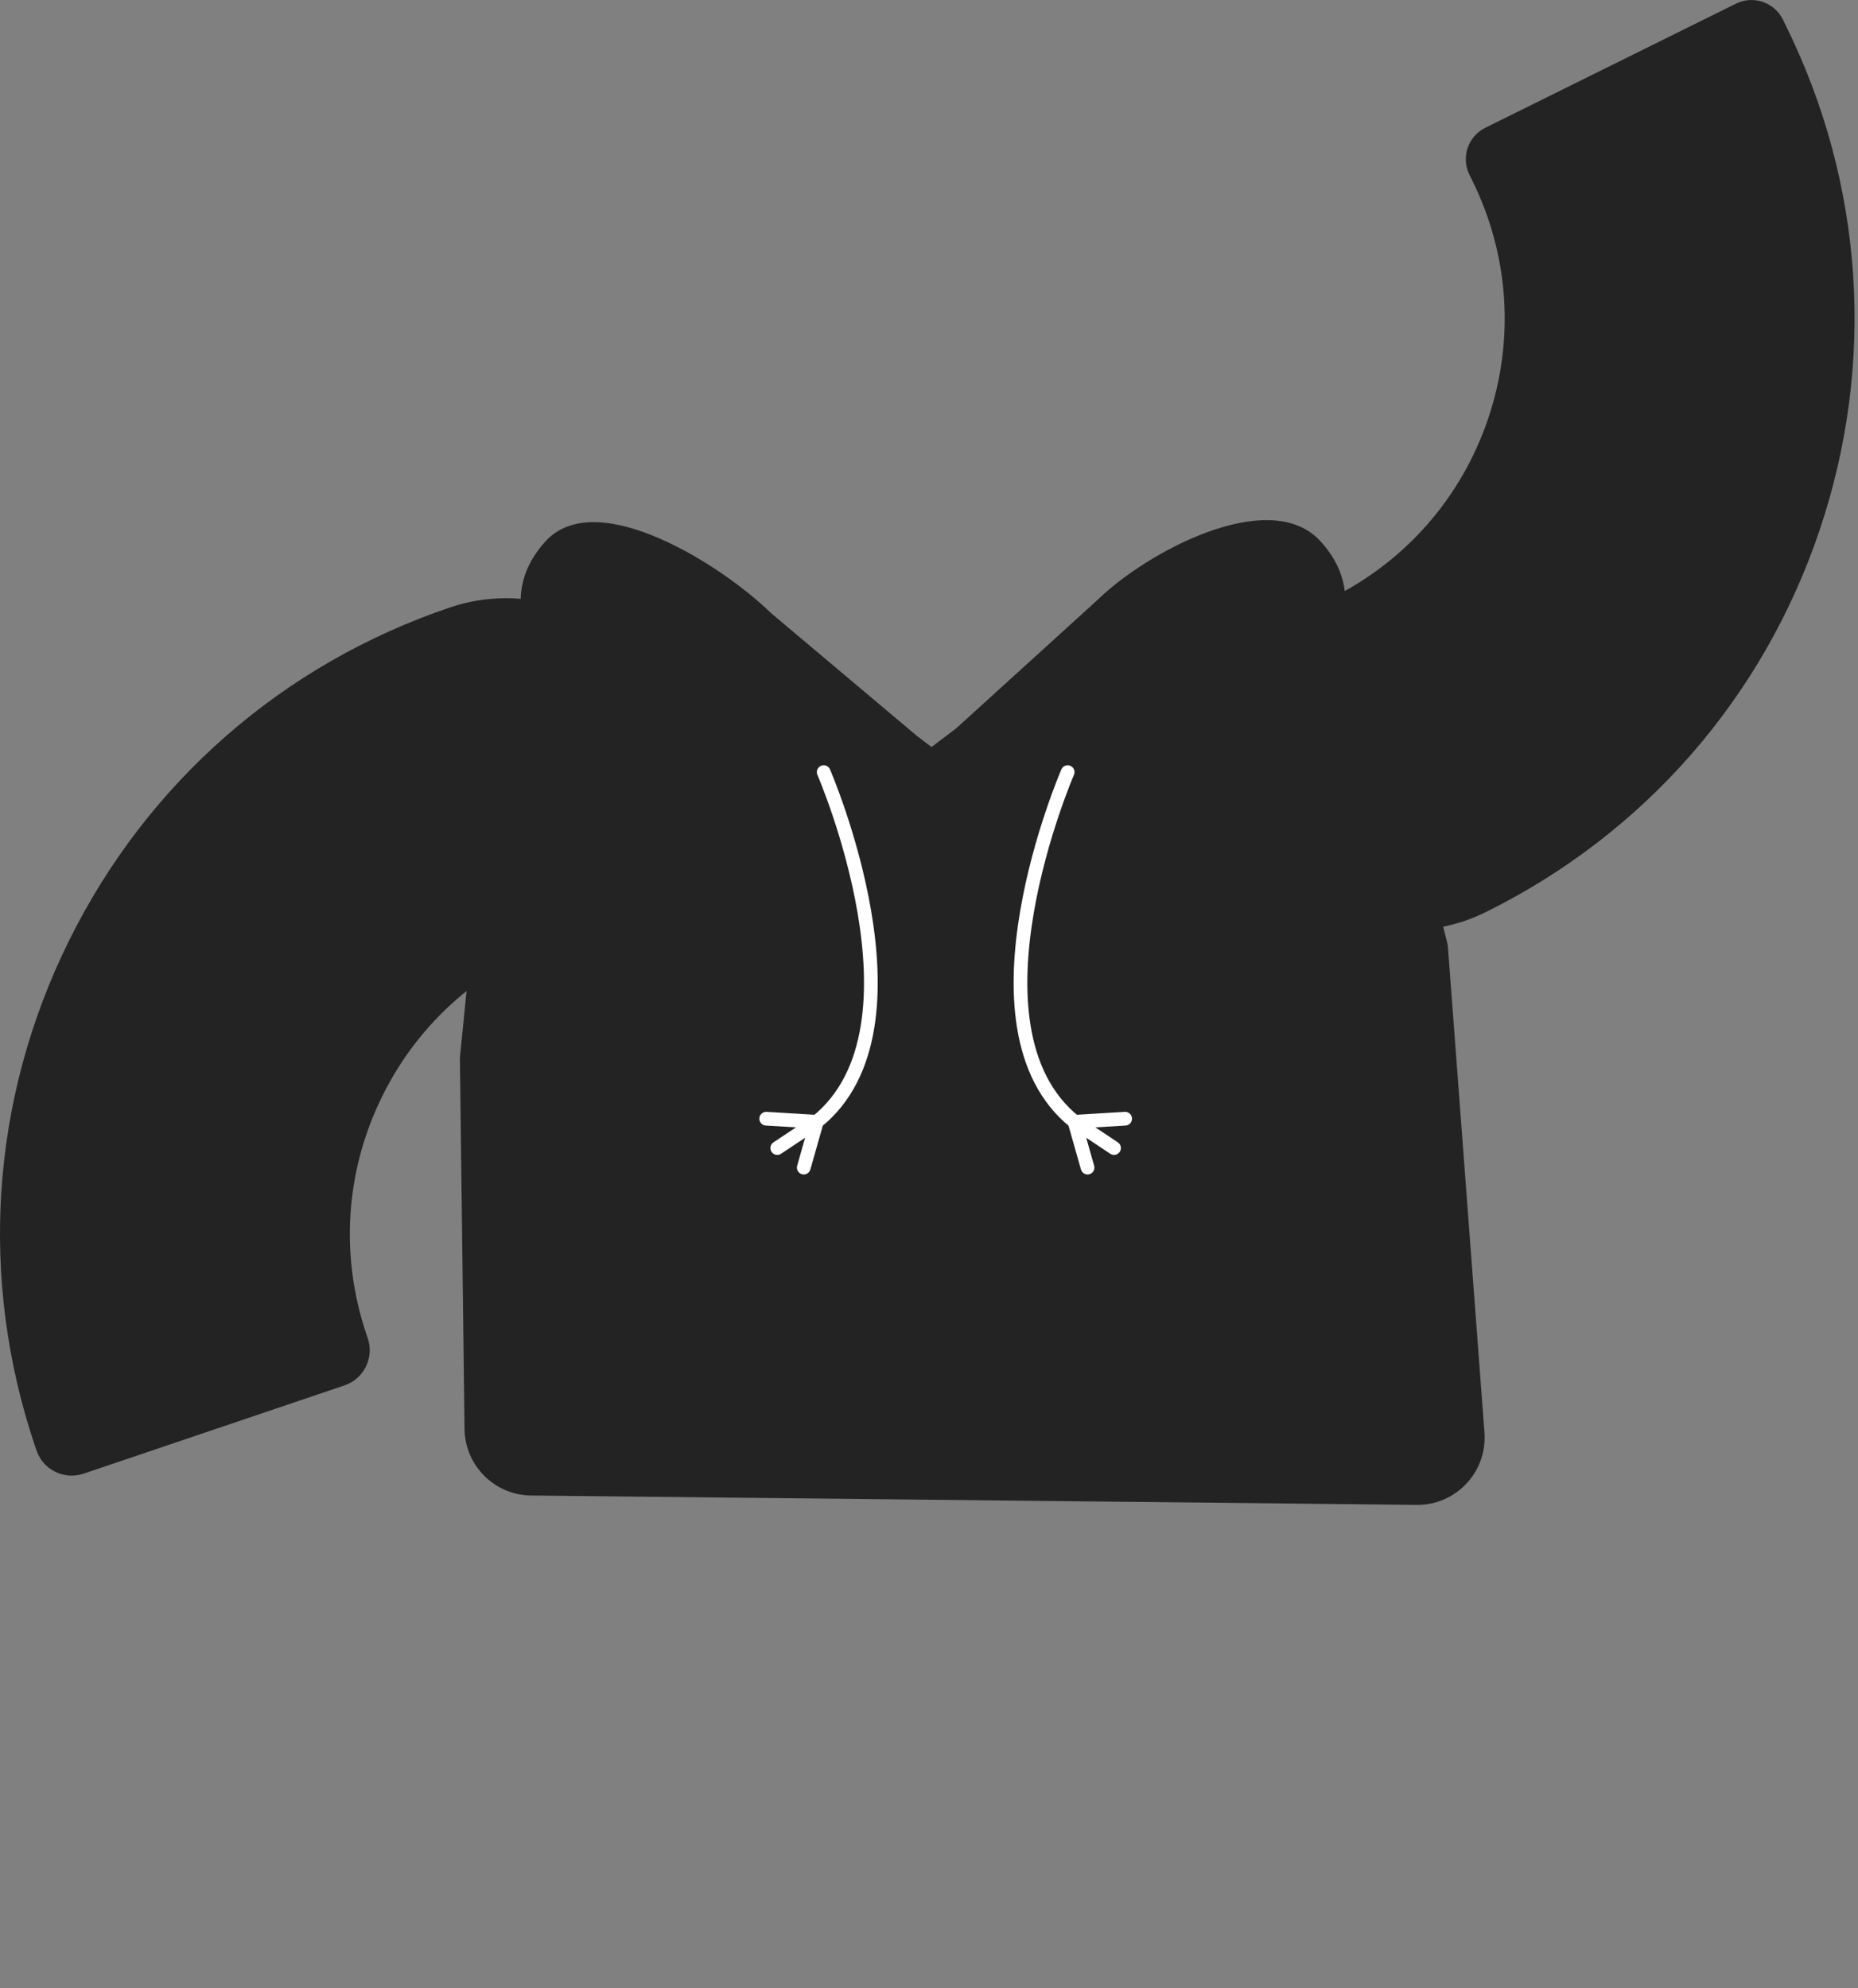 <svg width="542" height="580" viewBox="0 0 542 580" fill="none" xmlns="http://www.w3.org/2000/svg">
<rect x="0" y="0" width="542" height="580" fill="#808080" stroke="none"/>
<g clip-path="url(#clip0_2537_2680)">
<path d="M12.16 421.362C-4.18 372.966 -0.73 321.136 21.88 275.392C44.49 229.649 83.56 195.456 131.91 179.1C137 177.379 142.27 176.508 147.6 176.508C168.63 176.508 187.28 189.911 194.02 209.86C198.21 222.272 197.32 235.574 191.52 247.316C185.72 259.057 175.69 267.835 163.29 272.029C139.74 279.997 120.72 296.633 109.72 318.884C98.72 341.135 97.05 366.369 105.01 389.942L105.39 391.053C106.95 395.678 104.47 400.692 99.85 402.254L23.73 428.008C19.11 429.57 14.1 427.088 12.54 422.463L12.16 421.352V421.362Z" fill="#232323" stroke="#232323" stroke-width="4"/>
<path d="M410.91 269.331C397.99 269.331 385.35 264.096 376.23 254.967C371.29 250.023 367.47 244.077 364.96 237.401C361.47 228.122 360.92 217.912 363.36 208.303C366.96 194.179 376.27 182.708 389.15 176.322C411.43 165.292 428.07 146.263 436.01 122.741C443.95 99.219 442.26 73.984 431.23 51.693L430.45 50.102C428.43 46.028 430.1 41.083 434.18 39.061L507.27 2.866C511.34 0.844 516.28 2.516 518.3 6.6L519.08 8.191C541.71 53.975 545.18 105.815 528.86 154.151C512.54 202.497 478.36 241.595 432.62 264.246C425.79 267.63 418.49 269.341 410.92 269.341L410.91 269.331Z" fill="#232323" stroke="#232323" stroke-width="4"/>
<path d="M393.51 184.083H388.92C392.55 173.653 389.45 165.475 383.69 159.199C370.21 144.505 335.72 162.582 321.47 176.526L280.2 214.022L271.74 220.428L266.33 216.334L223.5 180.269C209.25 166.326 174.13 144.515 160.66 159.209C154.9 165.485 151.81 173.673 155.43 184.093H149.38C148.77 184.093 136.16 307.941 136.16 308.552L137.51 416.846C137.63 426.435 145.38 434.172 154.96 434.272L413.27 437.005C423.6 437.115 431.82 428.347 431.04 418.027L420.37 276.251C420.37 274.449 395.3 184.083 393.49 184.083H393.51Z" fill="#232323" stroke="#232323" stroke-width="4"/>
<path d="M223.51 326.349L238.27 327.24C272.54 299.653 240.28 225.242 240.28 225.242" stroke="white" stroke-width="4" stroke-linecap="round"/>
<path d="M226.74 334.91L238.26 327.242L234.47 340.615" stroke="white" stroke-width="4" stroke-linecap="round"/>
<path d="M328.22 326.349L313.46 327.24C279.19 299.653 311.45 225.242 311.45 225.242" stroke="white" stroke-width="4" stroke-linecap="round"/>
<path d="M324.98 334.91L313.46 327.242L317.25 340.615" stroke="white" stroke-width="4" stroke-linecap="round"/>
</g>
<defs>
<clipPath id="clip0_2537_2680">
<rect width="541" height="439" fill="white"/>
</clipPath>
</defs>
</svg>
